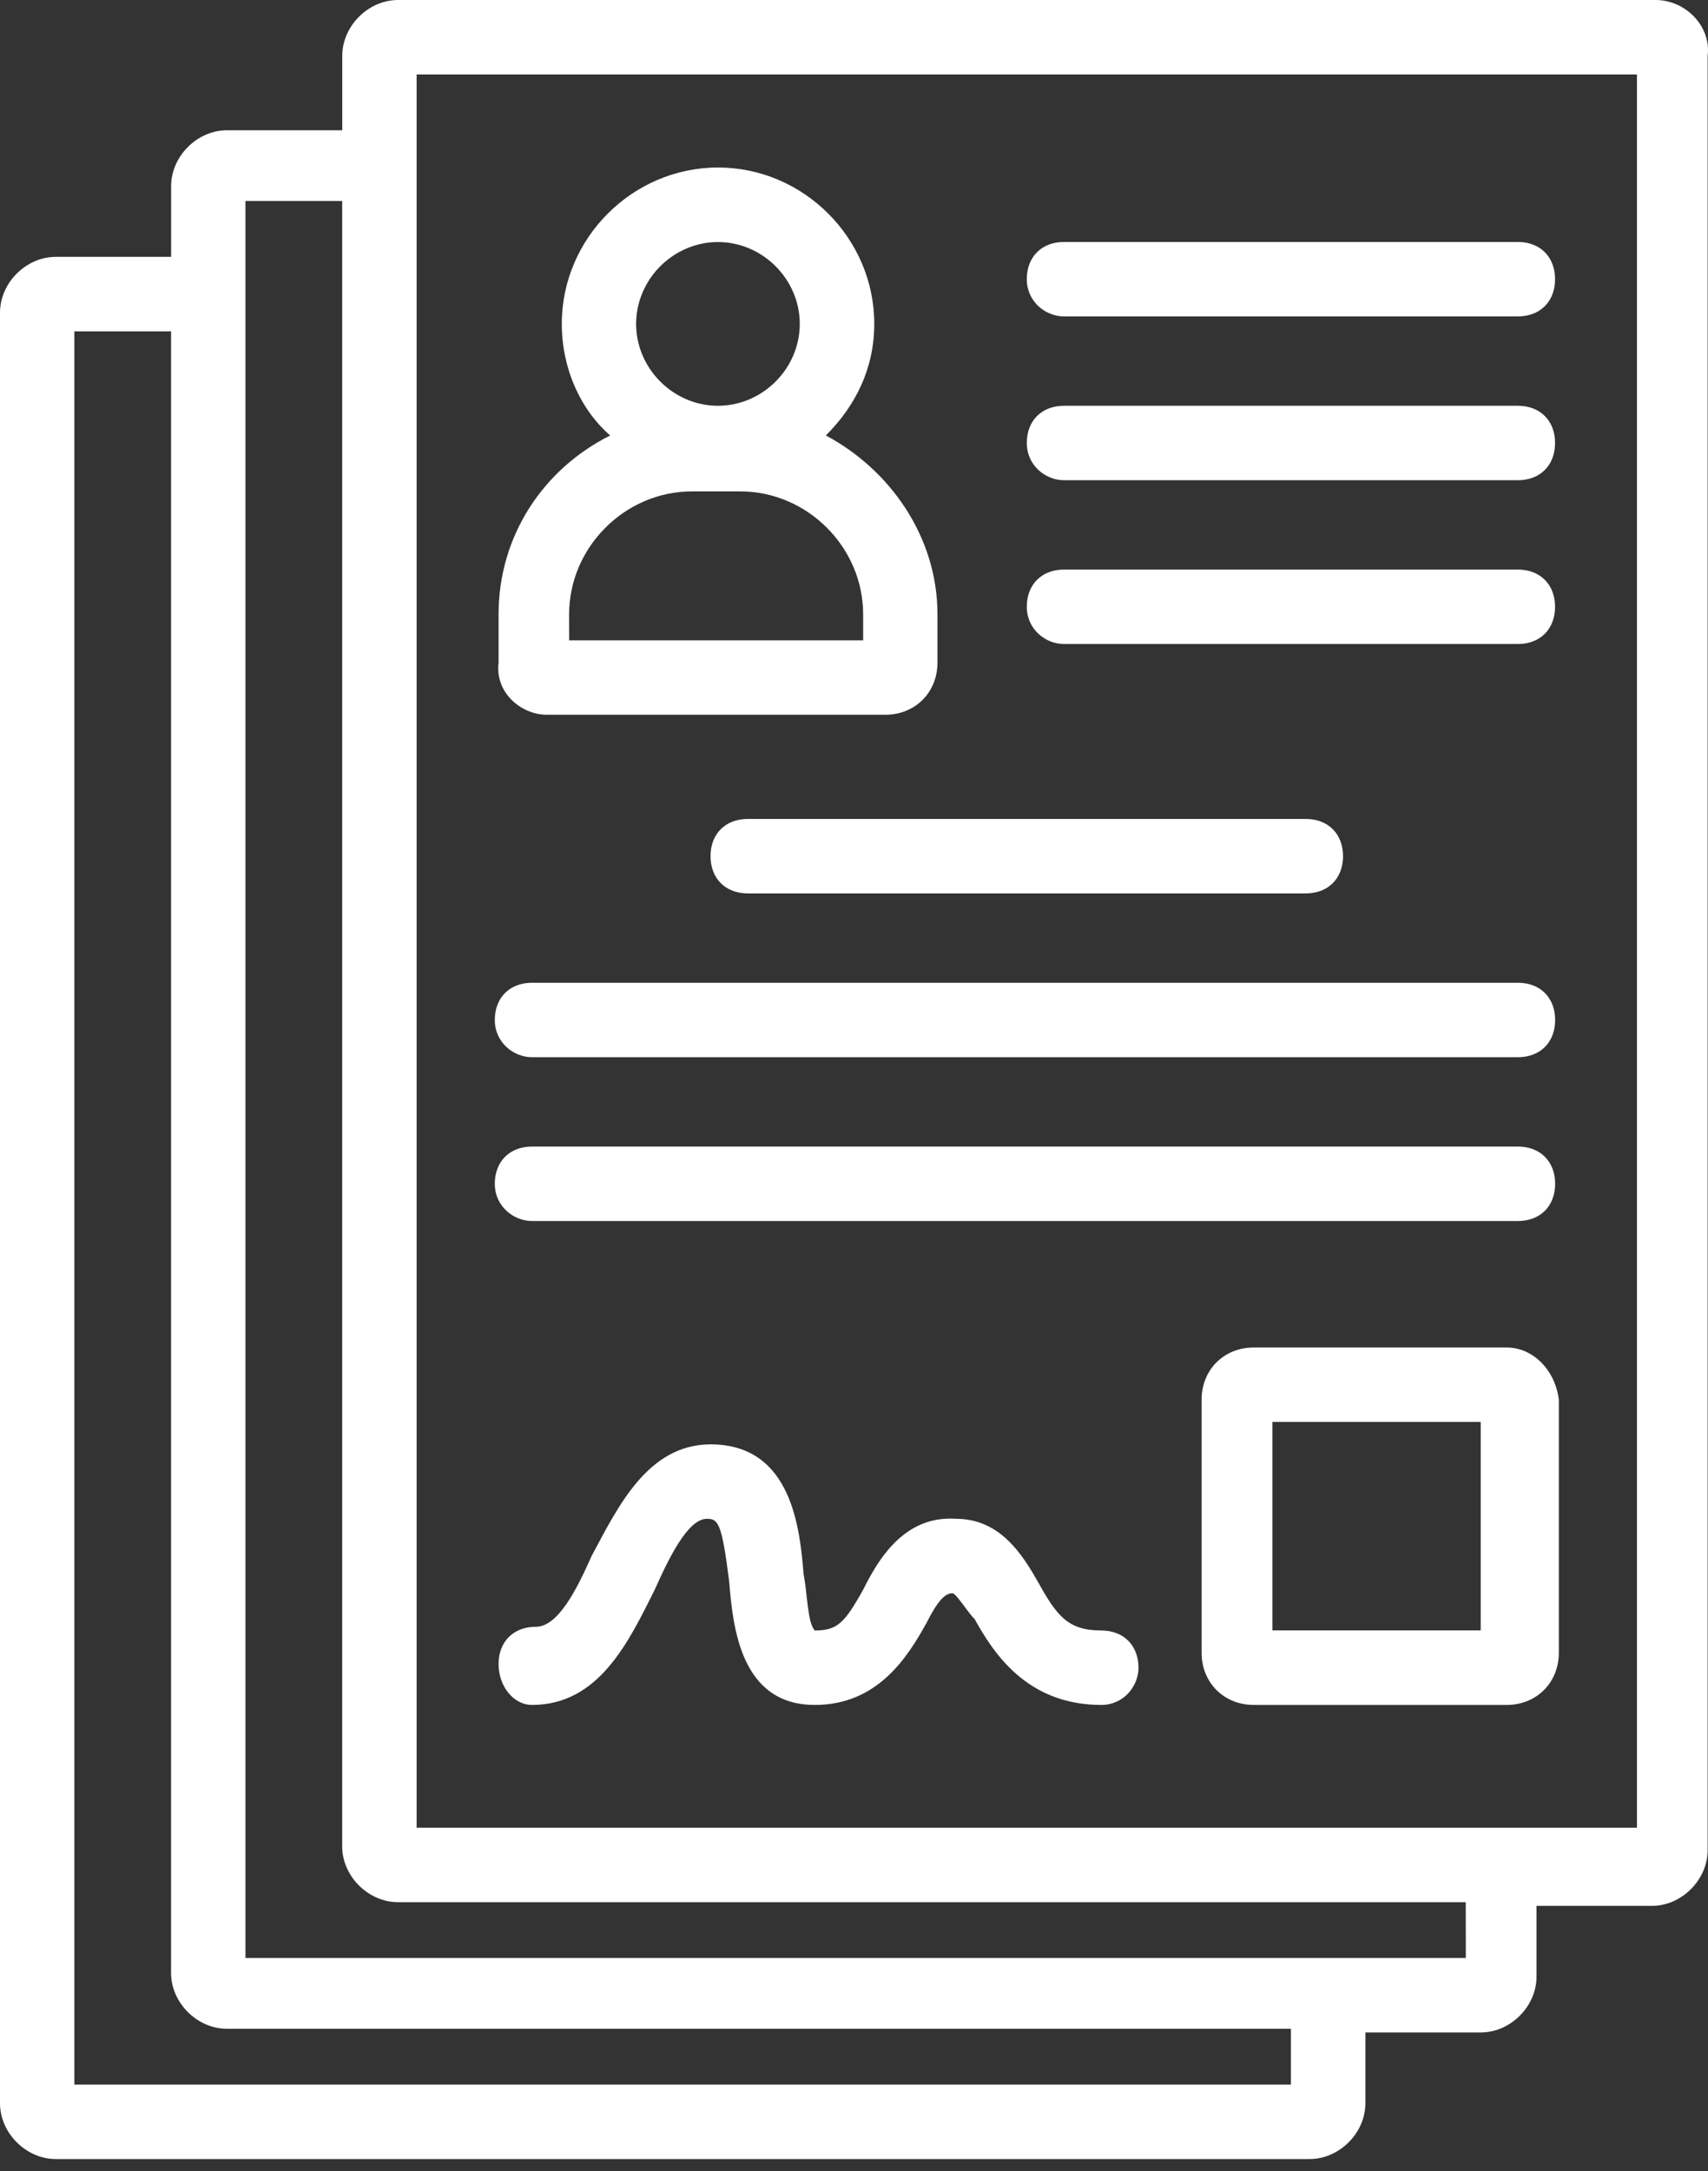 <svg width="85" height="108" viewBox="0 0 85 108" fill="none" xmlns="http://www.w3.org/2000/svg">
<rect x="0" y="0" width="85" height="108" fill="#333333" stroke="none"/>
<path d="M82.39 0H19.81C18.327 0 17.033 1.295 17.033 2.777V6.48H11.294C9.811 6.48 8.516 7.775 8.516 9.258V12.776H2.777C1.295 12.776 0 14.071 0 15.554V104.612C0 106.095 1.295 107.389 2.777 107.389H65.172C66.655 107.389 67.95 106.095 67.95 104.612V101.093H73.689C75.171 101.093 76.466 99.799 76.466 98.316V94.797H82.205C83.688 94.797 84.982 93.503 84.982 92.02V2.777C85.167 1.295 83.873 0 82.39 0ZM64.432 103.686H3.7V16.48H8.513V98.132C8.513 99.614 9.808 100.909 11.29 100.909H64.243V103.686H64.432ZM72.948 97.39H12.216V9.999H17.029V91.836C17.029 93.318 18.324 94.613 19.807 94.613H72.944L72.948 97.39ZM81.465 90.91H20.733V3.703H81.465V90.91Z" fill="white"/>
<path d="M27.213 35.551H44.061C45.544 35.551 46.654 34.441 46.654 32.959V30.55C46.654 26.663 44.245 23.328 41.099 21.661C42.582 20.178 43.508 18.327 43.508 16.107C43.508 11.847 39.989 8.332 35.733 8.332C31.473 8.332 27.958 11.85 27.958 16.107C27.958 18.327 28.884 20.367 30.366 21.661C27.032 23.328 24.812 26.659 24.812 30.55V32.959C24.627 34.441 25.922 35.551 27.22 35.551H27.213ZM35.729 12.039C37.95 12.039 39.801 13.89 39.801 16.111C39.801 18.331 37.95 20.183 35.729 20.183C33.509 20.183 31.657 18.331 31.657 16.111C31.657 13.89 33.509 12.039 35.729 12.039ZM28.323 30.554C28.323 27.22 31.1 24.442 34.435 24.442H36.843C40.177 24.442 42.955 27.22 42.955 30.554V31.849H28.326L28.323 30.554Z" fill="white"/>
<path d="M52.95 15.738H75.537C76.647 15.738 77.389 14.997 77.389 13.887C77.389 12.776 76.647 12.035 75.537 12.035H52.95C51.84 12.035 51.099 12.776 51.099 13.887C51.099 14.997 52.024 15.738 52.95 15.738Z" fill="white"/>
<path d="M52.95 23.886H75.537C76.647 23.886 77.389 23.145 77.389 22.034C77.389 20.924 76.647 20.183 75.537 20.183H52.95C51.84 20.183 51.099 20.924 51.099 22.034C51.099 23.145 52.024 23.886 52.95 23.886Z" fill="white"/>
<path d="M52.95 32.033H75.537C76.647 32.033 77.389 31.292 77.389 30.182C77.389 29.072 76.647 28.33 75.537 28.33H52.95C51.84 28.33 51.099 29.072 51.099 30.182C51.099 31.292 52.024 32.033 52.95 32.033Z" fill="white"/>
<path d="M37.212 40.734C36.102 40.734 35.36 41.475 35.36 42.585C35.36 43.696 36.102 44.437 37.212 44.437H64.985C66.095 44.437 66.837 43.696 66.837 42.585C66.837 41.475 66.095 40.734 64.985 40.734H37.212Z" fill="white"/>
<path d="M26.476 52.585H75.541C76.652 52.585 77.393 51.843 77.393 50.733C77.393 49.623 76.652 48.882 75.541 48.882H26.476C25.365 48.882 24.624 49.623 24.624 50.733C24.624 51.843 25.55 52.585 26.476 52.585Z" fill="white"/>
<path d="M26.476 60.732H75.541C76.652 60.732 77.393 59.991 77.393 58.881C77.393 57.771 76.652 57.029 75.541 57.029H26.476C25.365 57.029 24.624 57.771 24.624 58.881C24.624 59.991 25.55 60.732 26.476 60.732Z" fill="white"/>
<path d="M74.984 67.024H62.392C60.909 67.024 59.799 68.134 59.799 69.617V82.209C59.799 83.692 60.909 84.802 62.392 84.802H74.984C76.467 84.802 77.577 83.692 77.577 82.209V69.617C77.392 68.134 76.282 67.024 74.984 67.024ZM73.689 81.095H63.322V70.727H73.689V81.095Z" fill="white"/>
<path d="M26.476 84.802C29.81 84.802 31.289 81.656 32.587 79.063C33.329 77.396 34.255 75.545 35.18 75.545C35.737 75.545 35.922 75.729 36.291 78.691C36.475 80.911 36.847 84.802 40.551 84.802C43.697 84.802 45.179 82.394 46.105 80.731C46.662 79.62 47.031 79.248 47.4 79.248C47.584 79.248 48.141 80.174 48.51 80.542C49.436 82.21 51.103 84.802 54.806 84.802C55.916 84.802 56.657 83.877 56.657 82.951C56.657 81.841 55.916 81.099 54.806 81.099C53.139 81.099 52.586 80.358 51.66 78.691C50.919 77.396 49.808 75.545 47.588 75.545C44.995 75.36 43.7 77.581 42.959 79.063C42.033 80.731 41.664 81.099 40.551 81.099C40.182 80.731 40.182 79.248 39.994 78.322C39.809 76.102 39.437 71.842 35.365 71.842C32.219 71.842 30.736 74.988 29.441 77.396C28.7 79.063 27.774 80.915 26.664 80.915C25.554 80.915 24.812 81.656 24.812 82.766C24.812 83.877 25.554 84.802 26.48 84.802H26.476Z" fill="white"/>
</svg>
